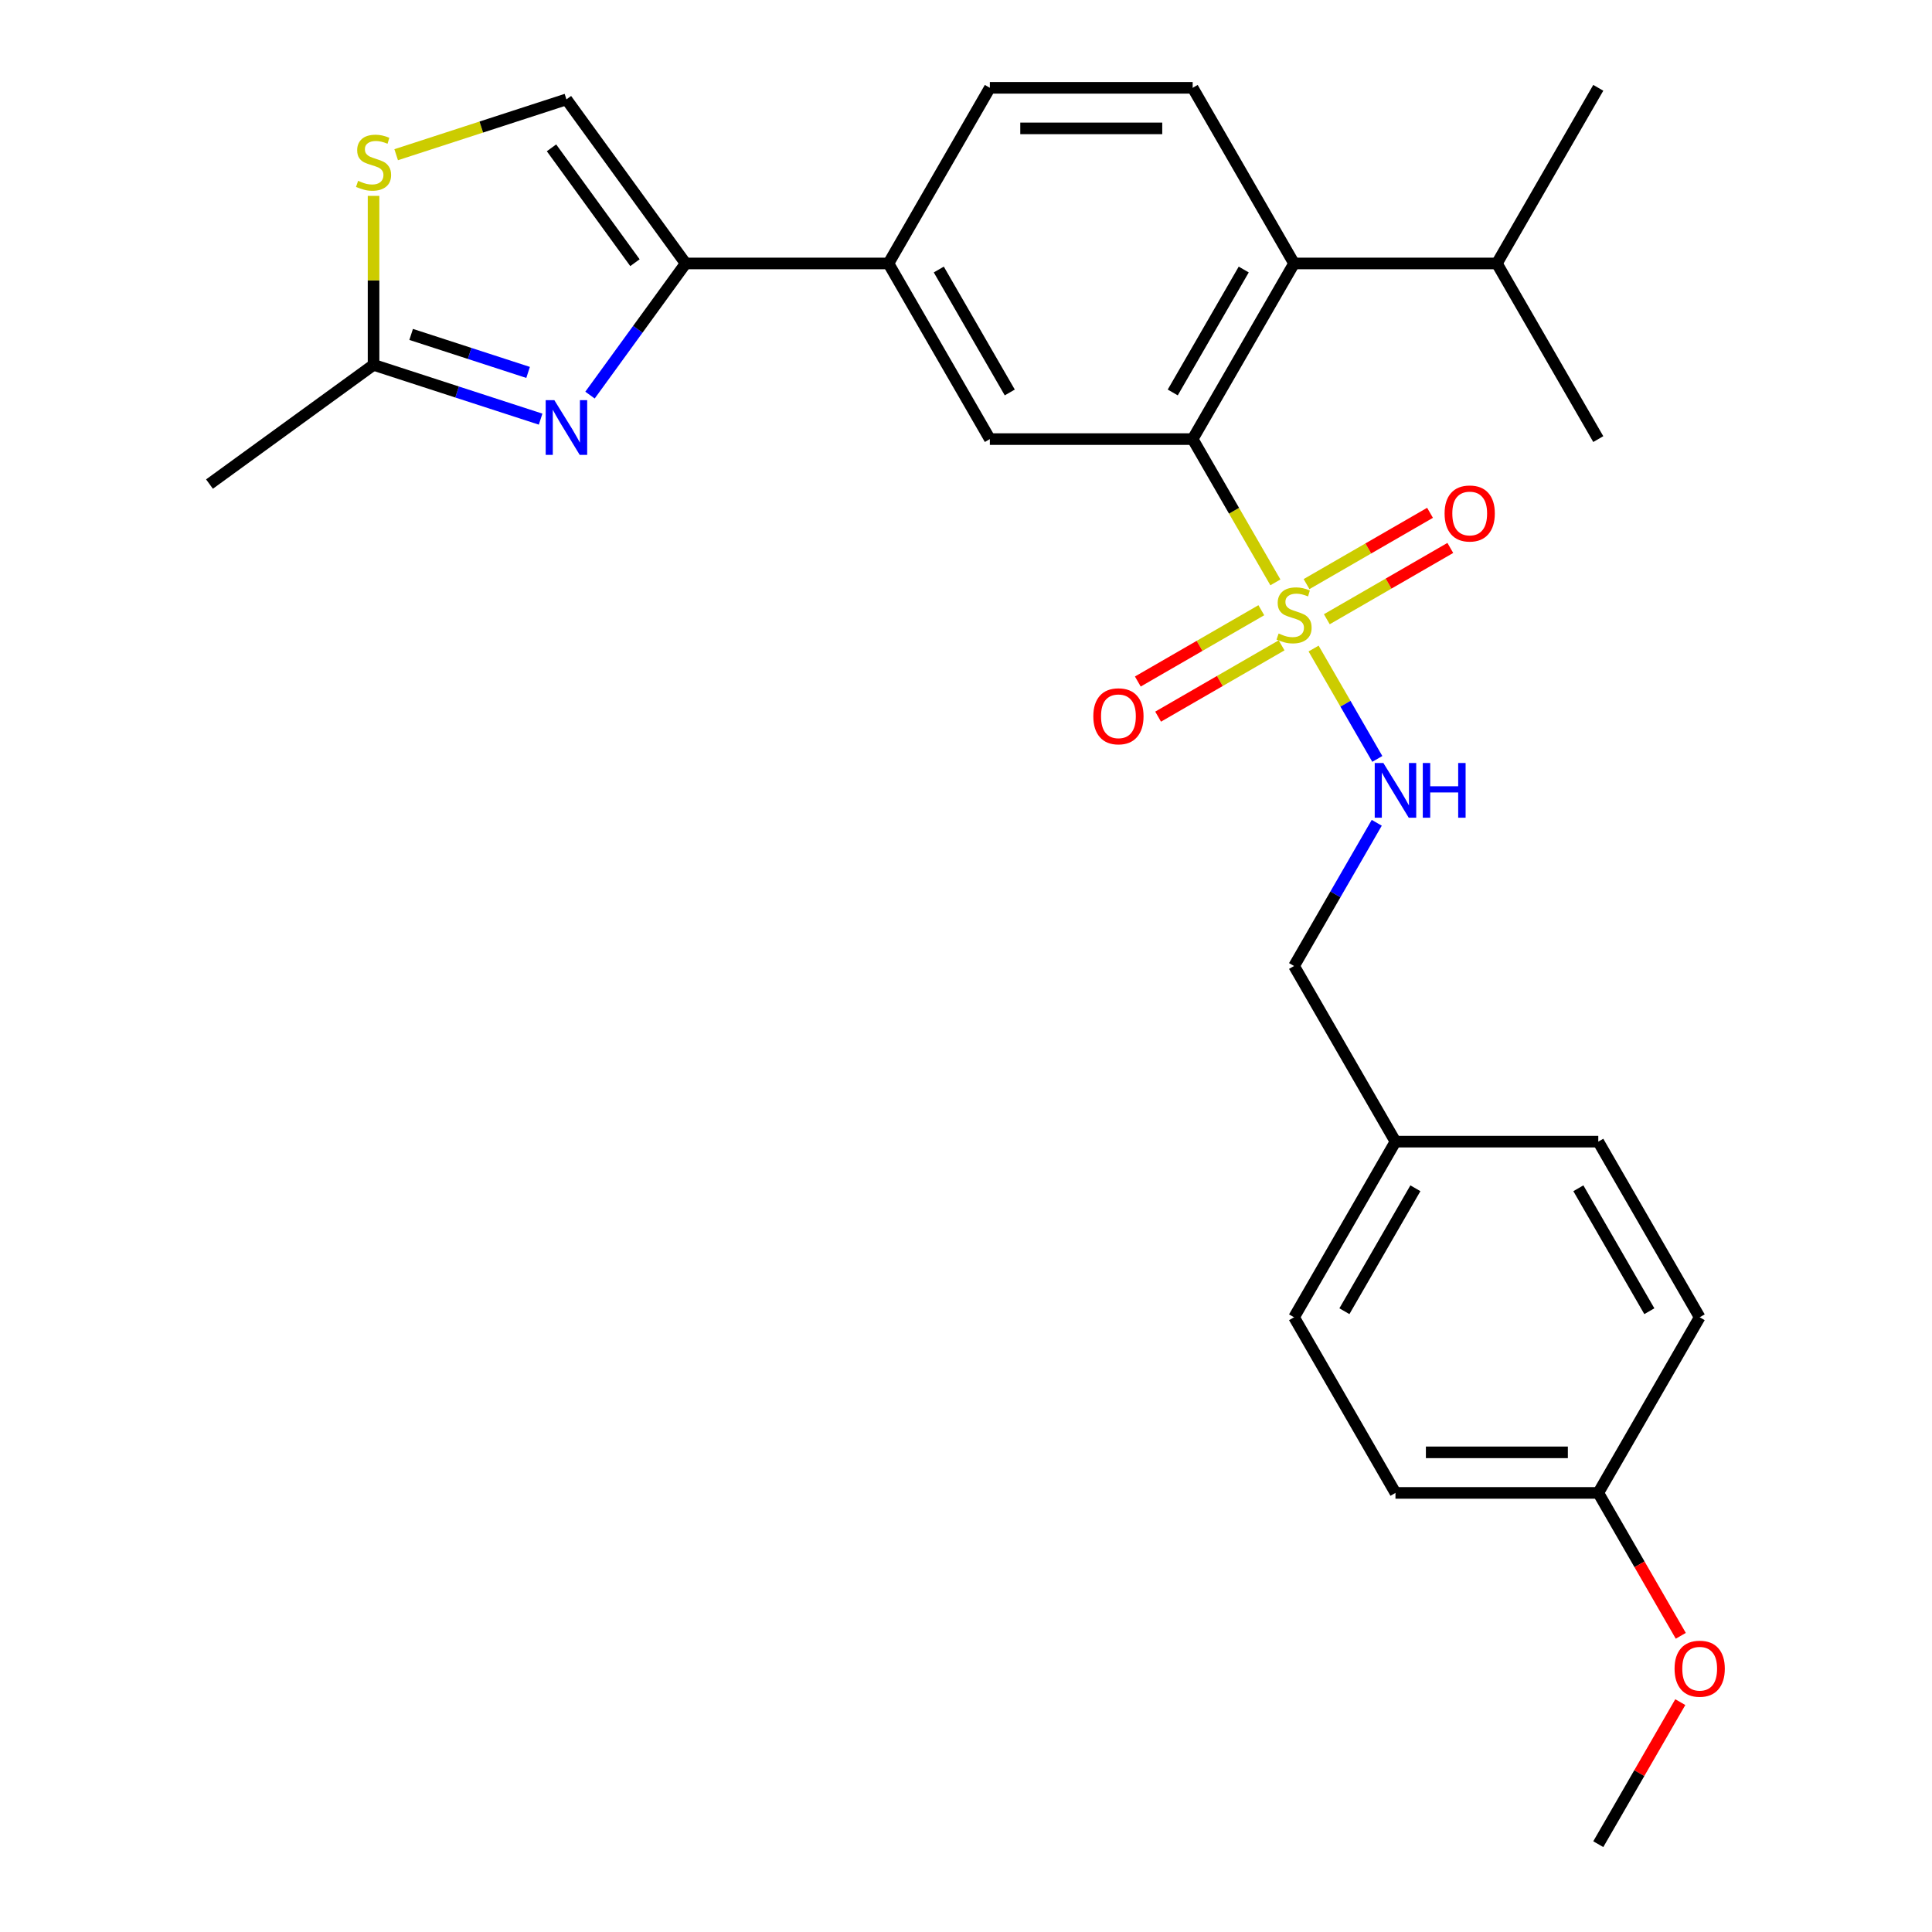 <?xml version='1.0' encoding='iso-8859-1'?>
<svg version='1.1' baseProfile='full'
              xmlns='http://www.w3.org/2000/svg'
                      xmlns:rdkit='http://www.rdkit.org/xml'
                      xmlns:xlink='http://www.w3.org/1999/xlink'
                  xml:space='preserve'
width='1000px' height='1000px' viewBox='0 0 1000 1000'>
<!-- END OF HEADER -->
<rect style='opacity:1.0;fill:#FFFFFF;stroke:none' width='1000' height='1000' x='0' y='0'> </rect>
<path class='bond-0' d='M 660.141,301.437 L 638.731,264.355' style='fill:none;fill-rule:evenodd;stroke:#CCCC00;stroke-width:6px;stroke-linecap:butt;stroke-linejoin:miter;stroke-opacity:1' />
<path class='bond-0' d='M 638.731,264.355 L 617.322,227.273' style='fill:none;fill-rule:evenodd;stroke:#000000;stroke-width:6px;stroke-linecap:butt;stroke-linejoin:miter;stroke-opacity:1' />
<path class='bond-8' d='M 679.914,335.686 L 696.405,364.249' style='fill:none;fill-rule:evenodd;stroke:#CCCC00;stroke-width:6px;stroke-linecap:butt;stroke-linejoin:miter;stroke-opacity:1' />
<path class='bond-8' d='M 696.405,364.249 L 712.896,392.812' style='fill:none;fill-rule:evenodd;stroke:#0000FF;stroke-width:6px;stroke-linecap:butt;stroke-linejoin:miter;stroke-opacity:1' />
<path class='bond-11' d='M 652.855,315.848 L 620.896,334.3' style='fill:none;fill-rule:evenodd;stroke:#CCCC00;stroke-width:6px;stroke-linecap:butt;stroke-linejoin:miter;stroke-opacity:1' />
<path class='bond-11' d='M 620.896,334.3 L 588.937,352.752' style='fill:none;fill-rule:evenodd;stroke:#FF0000;stroke-width:6px;stroke-linecap:butt;stroke-linejoin:miter;stroke-opacity:1' />
<path class='bond-11' d='M 663.352,334.03 L 631.393,352.482' style='fill:none;fill-rule:evenodd;stroke:#CCCC00;stroke-width:6px;stroke-linecap:butt;stroke-linejoin:miter;stroke-opacity:1' />
<path class='bond-11' d='M 631.393,352.482 L 599.434,370.933' style='fill:none;fill-rule:evenodd;stroke:#FF0000;stroke-width:6px;stroke-linecap:butt;stroke-linejoin:miter;stroke-opacity:1' />
<path class='bond-12' d='M 686.761,320.515 L 718.72,302.064' style='fill:none;fill-rule:evenodd;stroke:#CCCC00;stroke-width:6px;stroke-linecap:butt;stroke-linejoin:miter;stroke-opacity:1' />
<path class='bond-12' d='M 718.72,302.064 L 750.679,283.612' style='fill:none;fill-rule:evenodd;stroke:#FF0000;stroke-width:6px;stroke-linecap:butt;stroke-linejoin:miter;stroke-opacity:1' />
<path class='bond-12' d='M 676.264,302.333 L 708.223,283.882' style='fill:none;fill-rule:evenodd;stroke:#CCCC00;stroke-width:6px;stroke-linecap:butt;stroke-linejoin:miter;stroke-opacity:1' />
<path class='bond-12' d='M 708.223,283.882 L 740.182,265.43' style='fill:none;fill-rule:evenodd;stroke:#FF0000;stroke-width:6px;stroke-linecap:butt;stroke-linejoin:miter;stroke-opacity:1' />
<path class='bond-3' d='M 617.322,227.273 L 669.808,136.364' style='fill:none;fill-rule:evenodd;stroke:#000000;stroke-width:6px;stroke-linecap:butt;stroke-linejoin:miter;stroke-opacity:1' />
<path class='bond-3' d='M 607.013,203.139 L 643.753,139.503' style='fill:none;fill-rule:evenodd;stroke:#000000;stroke-width:6px;stroke-linecap:butt;stroke-linejoin:miter;stroke-opacity:1' />
<path class='bond-4' d='M 617.322,227.273 L 512.349,227.273' style='fill:none;fill-rule:evenodd;stroke:#000000;stroke-width:6px;stroke-linecap:butt;stroke-linejoin:miter;stroke-opacity:1' />
<path class='bond-1' d='M 305.383,204.504 L 330.136,170.434' style='fill:none;fill-rule:evenodd;stroke:#0000FF;stroke-width:6px;stroke-linecap:butt;stroke-linejoin:miter;stroke-opacity:1' />
<path class='bond-1' d='M 330.136,170.434 L 354.89,136.364' style='fill:none;fill-rule:evenodd;stroke:#000000;stroke-width:6px;stroke-linecap:butt;stroke-linejoin:miter;stroke-opacity:1' />
<path class='bond-5' d='M 279.824,216.946 L 236.588,202.898' style='fill:none;fill-rule:evenodd;stroke:#0000FF;stroke-width:6px;stroke-linecap:butt;stroke-linejoin:miter;stroke-opacity:1' />
<path class='bond-5' d='M 236.588,202.898 L 193.353,188.85' style='fill:none;fill-rule:evenodd;stroke:#000000;stroke-width:6px;stroke-linecap:butt;stroke-linejoin:miter;stroke-opacity:1' />
<path class='bond-5' d='M 273.341,192.765 L 243.076,182.931' style='fill:none;fill-rule:evenodd;stroke:#0000FF;stroke-width:6px;stroke-linecap:butt;stroke-linejoin:miter;stroke-opacity:1' />
<path class='bond-5' d='M 243.076,182.931 L 212.811,173.097' style='fill:none;fill-rule:evenodd;stroke:#000000;stroke-width:6px;stroke-linecap:butt;stroke-linejoin:miter;stroke-opacity:1' />
<path class='bond-2' d='M 354.89,136.364 L 459.862,136.364' style='fill:none;fill-rule:evenodd;stroke:#000000;stroke-width:6px;stroke-linecap:butt;stroke-linejoin:miter;stroke-opacity:1' />
<path class='bond-7' d='M 354.89,136.364 L 293.188,51.439' style='fill:none;fill-rule:evenodd;stroke:#000000;stroke-width:6px;stroke-linecap:butt;stroke-linejoin:miter;stroke-opacity:1' />
<path class='bond-7' d='M 328.649,135.965 L 285.458,76.518' style='fill:none;fill-rule:evenodd;stroke:#000000;stroke-width:6px;stroke-linecap:butt;stroke-linejoin:miter;stroke-opacity:1' />
<path class='bond-10' d='M 669.808,136.364 L 617.322,45.455' style='fill:none;fill-rule:evenodd;stroke:#000000;stroke-width:6px;stroke-linecap:butt;stroke-linejoin:miter;stroke-opacity:1' />
<path class='bond-14' d='M 669.808,136.364 L 774.781,136.364' style='fill:none;fill-rule:evenodd;stroke:#000000;stroke-width:6px;stroke-linecap:butt;stroke-linejoin:miter;stroke-opacity:1' />
<path class='bond-9' d='M 512.349,227.273 L 459.862,136.364' style='fill:none;fill-rule:evenodd;stroke:#000000;stroke-width:6px;stroke-linecap:butt;stroke-linejoin:miter;stroke-opacity:1' />
<path class='bond-9' d='M 522.658,203.139 L 485.917,139.503' style='fill:none;fill-rule:evenodd;stroke:#000000;stroke-width:6px;stroke-linecap:butt;stroke-linejoin:miter;stroke-opacity:1' />
<path class='bond-23' d='M 193.353,188.85 L 108.428,250.551' style='fill:none;fill-rule:evenodd;stroke:#000000;stroke-width:6px;stroke-linecap:butt;stroke-linejoin:miter;stroke-opacity:1' />
<path class='bond-29' d='M 193.353,188.85 L 193.353,145.116' style='fill:none;fill-rule:evenodd;stroke:#000000;stroke-width:6px;stroke-linecap:butt;stroke-linejoin:miter;stroke-opacity:1' />
<path class='bond-29' d='M 193.353,145.116 L 193.353,101.382' style='fill:none;fill-rule:evenodd;stroke:#CCCC00;stroke-width:6px;stroke-linecap:butt;stroke-linejoin:miter;stroke-opacity:1' />
<path class='bond-6' d='M 205.057,80.074 L 249.123,65.757' style='fill:none;fill-rule:evenodd;stroke:#CCCC00;stroke-width:6px;stroke-linecap:butt;stroke-linejoin:miter;stroke-opacity:1' />
<path class='bond-6' d='M 249.123,65.757 L 293.188,51.439' style='fill:none;fill-rule:evenodd;stroke:#000000;stroke-width:6px;stroke-linecap:butt;stroke-linejoin:miter;stroke-opacity:1' />
<path class='bond-15' d='M 712.604,425.875 L 691.206,462.938' style='fill:none;fill-rule:evenodd;stroke:#0000FF;stroke-width:6px;stroke-linecap:butt;stroke-linejoin:miter;stroke-opacity:1' />
<path class='bond-15' d='M 691.206,462.938 L 669.808,500' style='fill:none;fill-rule:evenodd;stroke:#000000;stroke-width:6px;stroke-linecap:butt;stroke-linejoin:miter;stroke-opacity:1' />
<path class='bond-13' d='M 459.862,136.364 L 512.349,45.455' style='fill:none;fill-rule:evenodd;stroke:#000000;stroke-width:6px;stroke-linecap:butt;stroke-linejoin:miter;stroke-opacity:1' />
<path class='bond-27' d='M 617.322,45.455 L 512.349,45.455' style='fill:none;fill-rule:evenodd;stroke:#000000;stroke-width:6px;stroke-linecap:butt;stroke-linejoin:miter;stroke-opacity:1' />
<path class='bond-27' d='M 601.576,66.449 L 528.095,66.449' style='fill:none;fill-rule:evenodd;stroke:#000000;stroke-width:6px;stroke-linecap:butt;stroke-linejoin:miter;stroke-opacity:1' />
<path class='bond-24' d='M 774.781,136.364 L 827.267,227.273' style='fill:none;fill-rule:evenodd;stroke:#000000;stroke-width:6px;stroke-linecap:butt;stroke-linejoin:miter;stroke-opacity:1' />
<path class='bond-25' d='M 774.781,136.364 L 827.267,45.455' style='fill:none;fill-rule:evenodd;stroke:#000000;stroke-width:6px;stroke-linecap:butt;stroke-linejoin:miter;stroke-opacity:1' />
<path class='bond-16' d='M 669.808,500 L 722.294,590.909' style='fill:none;fill-rule:evenodd;stroke:#000000;stroke-width:6px;stroke-linecap:butt;stroke-linejoin:miter;stroke-opacity:1' />
<path class='bond-18' d='M 722.294,590.909 L 827.267,590.909' style='fill:none;fill-rule:evenodd;stroke:#000000;stroke-width:6px;stroke-linecap:butt;stroke-linejoin:miter;stroke-opacity:1' />
<path class='bond-19' d='M 722.294,590.909 L 669.808,681.818' style='fill:none;fill-rule:evenodd;stroke:#000000;stroke-width:6px;stroke-linecap:butt;stroke-linejoin:miter;stroke-opacity:1' />
<path class='bond-19' d='M 732.603,615.043 L 695.863,678.679' style='fill:none;fill-rule:evenodd;stroke:#000000;stroke-width:6px;stroke-linecap:butt;stroke-linejoin:miter;stroke-opacity:1' />
<path class='bond-17' d='M 827.267,772.727 L 722.294,772.727' style='fill:none;fill-rule:evenodd;stroke:#000000;stroke-width:6px;stroke-linecap:butt;stroke-linejoin:miter;stroke-opacity:1' />
<path class='bond-17' d='M 811.521,751.733 L 738.04,751.733' style='fill:none;fill-rule:evenodd;stroke:#000000;stroke-width:6px;stroke-linecap:butt;stroke-linejoin:miter;stroke-opacity:1' />
<path class='bond-22' d='M 827.267,772.727 L 848.619,809.71' style='fill:none;fill-rule:evenodd;stroke:#000000;stroke-width:6px;stroke-linecap:butt;stroke-linejoin:miter;stroke-opacity:1' />
<path class='bond-22' d='M 848.619,809.71 L 869.971,846.692' style='fill:none;fill-rule:evenodd;stroke:#FF0000;stroke-width:6px;stroke-linecap:butt;stroke-linejoin:miter;stroke-opacity:1' />
<path class='bond-28' d='M 827.267,772.727 L 879.753,681.818' style='fill:none;fill-rule:evenodd;stroke:#000000;stroke-width:6px;stroke-linecap:butt;stroke-linejoin:miter;stroke-opacity:1' />
<path class='bond-21' d='M 827.267,590.909 L 879.753,681.818' style='fill:none;fill-rule:evenodd;stroke:#000000;stroke-width:6px;stroke-linecap:butt;stroke-linejoin:miter;stroke-opacity:1' />
<path class='bond-21' d='M 816.958,615.043 L 853.699,678.679' style='fill:none;fill-rule:evenodd;stroke:#000000;stroke-width:6px;stroke-linecap:butt;stroke-linejoin:miter;stroke-opacity:1' />
<path class='bond-20' d='M 669.808,681.818 L 722.294,772.727' style='fill:none;fill-rule:evenodd;stroke:#000000;stroke-width:6px;stroke-linecap:butt;stroke-linejoin:miter;stroke-opacity:1' />
<path class='bond-26' d='M 869.717,881.021 L 848.492,917.783' style='fill:none;fill-rule:evenodd;stroke:#FF0000;stroke-width:6px;stroke-linecap:butt;stroke-linejoin:miter;stroke-opacity:1' />
<path class='bond-26' d='M 848.492,917.783 L 827.267,954.545' style='fill:none;fill-rule:evenodd;stroke:#000000;stroke-width:6px;stroke-linecap:butt;stroke-linejoin:miter;stroke-opacity:1' />
<path  class='atom-0' d='M 661.808 327.902
Q 662.128 328.022, 663.448 328.582
Q 664.768 329.142, 666.208 329.502
Q 667.688 329.822, 669.128 329.822
Q 671.808 329.822, 673.368 328.542
Q 674.928 327.222, 674.928 324.942
Q 674.928 323.382, 674.128 322.422
Q 673.368 321.462, 672.168 320.942
Q 670.968 320.422, 668.968 319.822
Q 666.448 319.062, 664.928 318.342
Q 663.448 317.622, 662.368 316.102
Q 661.328 314.582, 661.328 312.022
Q 661.328 308.462, 663.728 306.262
Q 666.168 304.062, 670.968 304.062
Q 674.248 304.062, 677.968 305.622
L 677.048 308.702
Q 673.648 307.302, 671.088 307.302
Q 668.328 307.302, 666.808 308.462
Q 665.288 309.582, 665.328 311.542
Q 665.328 313.062, 666.088 313.982
Q 666.888 314.902, 668.008 315.422
Q 669.168 315.942, 671.088 316.542
Q 673.648 317.342, 675.168 318.142
Q 676.688 318.942, 677.768 320.582
Q 678.888 322.182, 678.888 324.942
Q 678.888 328.862, 676.248 330.982
Q 673.648 333.062, 669.288 333.062
Q 666.768 333.062, 664.848 332.502
Q 662.968 331.982, 660.728 331.062
L 661.808 327.902
' fill='#CCCC00'/>
<path  class='atom-2' d='M 286.928 207.128
L 296.208 222.128
Q 297.128 223.608, 298.608 226.288
Q 300.088 228.968, 300.168 229.128
L 300.168 207.128
L 303.928 207.128
L 303.928 235.448
L 300.048 235.448
L 290.088 219.048
Q 288.928 217.128, 287.688 214.928
Q 286.488 212.728, 286.128 212.048
L 286.128 235.448
L 282.448 235.448
L 282.448 207.128
L 286.928 207.128
' fill='#0000FF'/>
<path  class='atom-7' d='M 185.353 93.597
Q 185.673 93.717, 186.993 94.277
Q 188.313 94.837, 189.753 95.197
Q 191.233 95.517, 192.673 95.517
Q 195.353 95.517, 196.913 94.237
Q 198.473 92.917, 198.473 90.637
Q 198.473 89.077, 197.673 88.117
Q 196.913 87.157, 195.713 86.637
Q 194.513 86.117, 192.513 85.517
Q 189.993 84.757, 188.473 84.037
Q 186.993 83.317, 185.913 81.797
Q 184.873 80.277, 184.873 77.717
Q 184.873 74.157, 187.273 71.957
Q 189.713 69.757, 194.513 69.757
Q 197.793 69.757, 201.513 71.317
L 200.593 74.397
Q 197.193 72.997, 194.633 72.997
Q 191.873 72.997, 190.353 74.157
Q 188.833 75.277, 188.873 77.237
Q 188.873 78.757, 189.633 79.677
Q 190.433 80.597, 191.553 81.117
Q 192.713 81.637, 194.633 82.237
Q 197.193 83.037, 198.713 83.837
Q 200.233 84.637, 201.313 86.277
Q 202.433 87.877, 202.433 90.637
Q 202.433 94.557, 199.793 96.677
Q 197.193 98.757, 192.833 98.757
Q 190.313 98.757, 188.393 98.197
Q 186.513 97.677, 184.273 96.757
L 185.353 93.597
' fill='#CCCC00'/>
<path  class='atom-9' d='M 716.034 394.931
L 725.314 409.931
Q 726.234 411.411, 727.714 414.091
Q 729.194 416.771, 729.274 416.931
L 729.274 394.931
L 733.034 394.931
L 733.034 423.251
L 729.154 423.251
L 719.194 406.851
Q 718.034 404.931, 716.794 402.731
Q 715.594 400.531, 715.234 399.851
L 715.234 423.251
L 711.554 423.251
L 711.554 394.931
L 716.034 394.931
' fill='#0000FF'/>
<path  class='atom-9' d='M 736.434 394.931
L 740.274 394.931
L 740.274 406.971
L 754.754 406.971
L 754.754 394.931
L 758.594 394.931
L 758.594 423.251
L 754.754 423.251
L 754.754 410.171
L 740.274 410.171
L 740.274 423.251
L 736.434 423.251
L 736.434 394.931
' fill='#0000FF'/>
<path  class='atom-12' d='M 565.899 370.748
Q 565.899 363.948, 569.259 360.148
Q 572.619 356.348, 578.899 356.348
Q 585.179 356.348, 588.539 360.148
Q 591.899 363.948, 591.899 370.748
Q 591.899 377.628, 588.499 381.548
Q 585.099 385.428, 578.899 385.428
Q 572.659 385.428, 569.259 381.548
Q 565.899 377.668, 565.899 370.748
M 578.899 382.228
Q 583.219 382.228, 585.539 379.348
Q 587.899 376.428, 587.899 370.748
Q 587.899 365.188, 585.539 362.388
Q 583.219 359.548, 578.899 359.548
Q 574.579 359.548, 572.219 362.348
Q 569.899 365.148, 569.899 370.748
Q 569.899 376.468, 572.219 379.348
Q 574.579 382.228, 578.899 382.228
' fill='#FF0000'/>
<path  class='atom-13' d='M 747.717 265.775
Q 747.717 258.975, 751.077 255.175
Q 754.437 251.375, 760.717 251.375
Q 766.997 251.375, 770.357 255.175
Q 773.717 258.975, 773.717 265.775
Q 773.717 272.655, 770.317 276.575
Q 766.917 280.455, 760.717 280.455
Q 754.477 280.455, 751.077 276.575
Q 747.717 272.695, 747.717 265.775
M 760.717 277.255
Q 765.037 277.255, 767.357 274.375
Q 769.717 271.455, 769.717 265.775
Q 769.717 260.215, 767.357 257.415
Q 765.037 254.575, 760.717 254.575
Q 756.397 254.575, 754.037 257.375
Q 751.717 260.175, 751.717 265.775
Q 751.717 271.495, 754.037 274.375
Q 756.397 277.255, 760.717 277.255
' fill='#FF0000'/>
<path  class='atom-23' d='M 866.753 863.716
Q 866.753 856.916, 870.113 853.116
Q 873.473 849.316, 879.753 849.316
Q 886.033 849.316, 889.393 853.116
Q 892.753 856.916, 892.753 863.716
Q 892.753 870.596, 889.353 874.516
Q 885.953 878.396, 879.753 878.396
Q 873.513 878.396, 870.113 874.516
Q 866.753 870.636, 866.753 863.716
M 879.753 875.196
Q 884.073 875.196, 886.393 872.316
Q 888.753 869.396, 888.753 863.716
Q 888.753 858.156, 886.393 855.356
Q 884.073 852.516, 879.753 852.516
Q 875.433 852.516, 873.073 855.316
Q 870.753 858.116, 870.753 863.716
Q 870.753 869.436, 873.073 872.316
Q 875.433 875.196, 879.753 875.196
' fill='#FF0000'/>
</svg>
